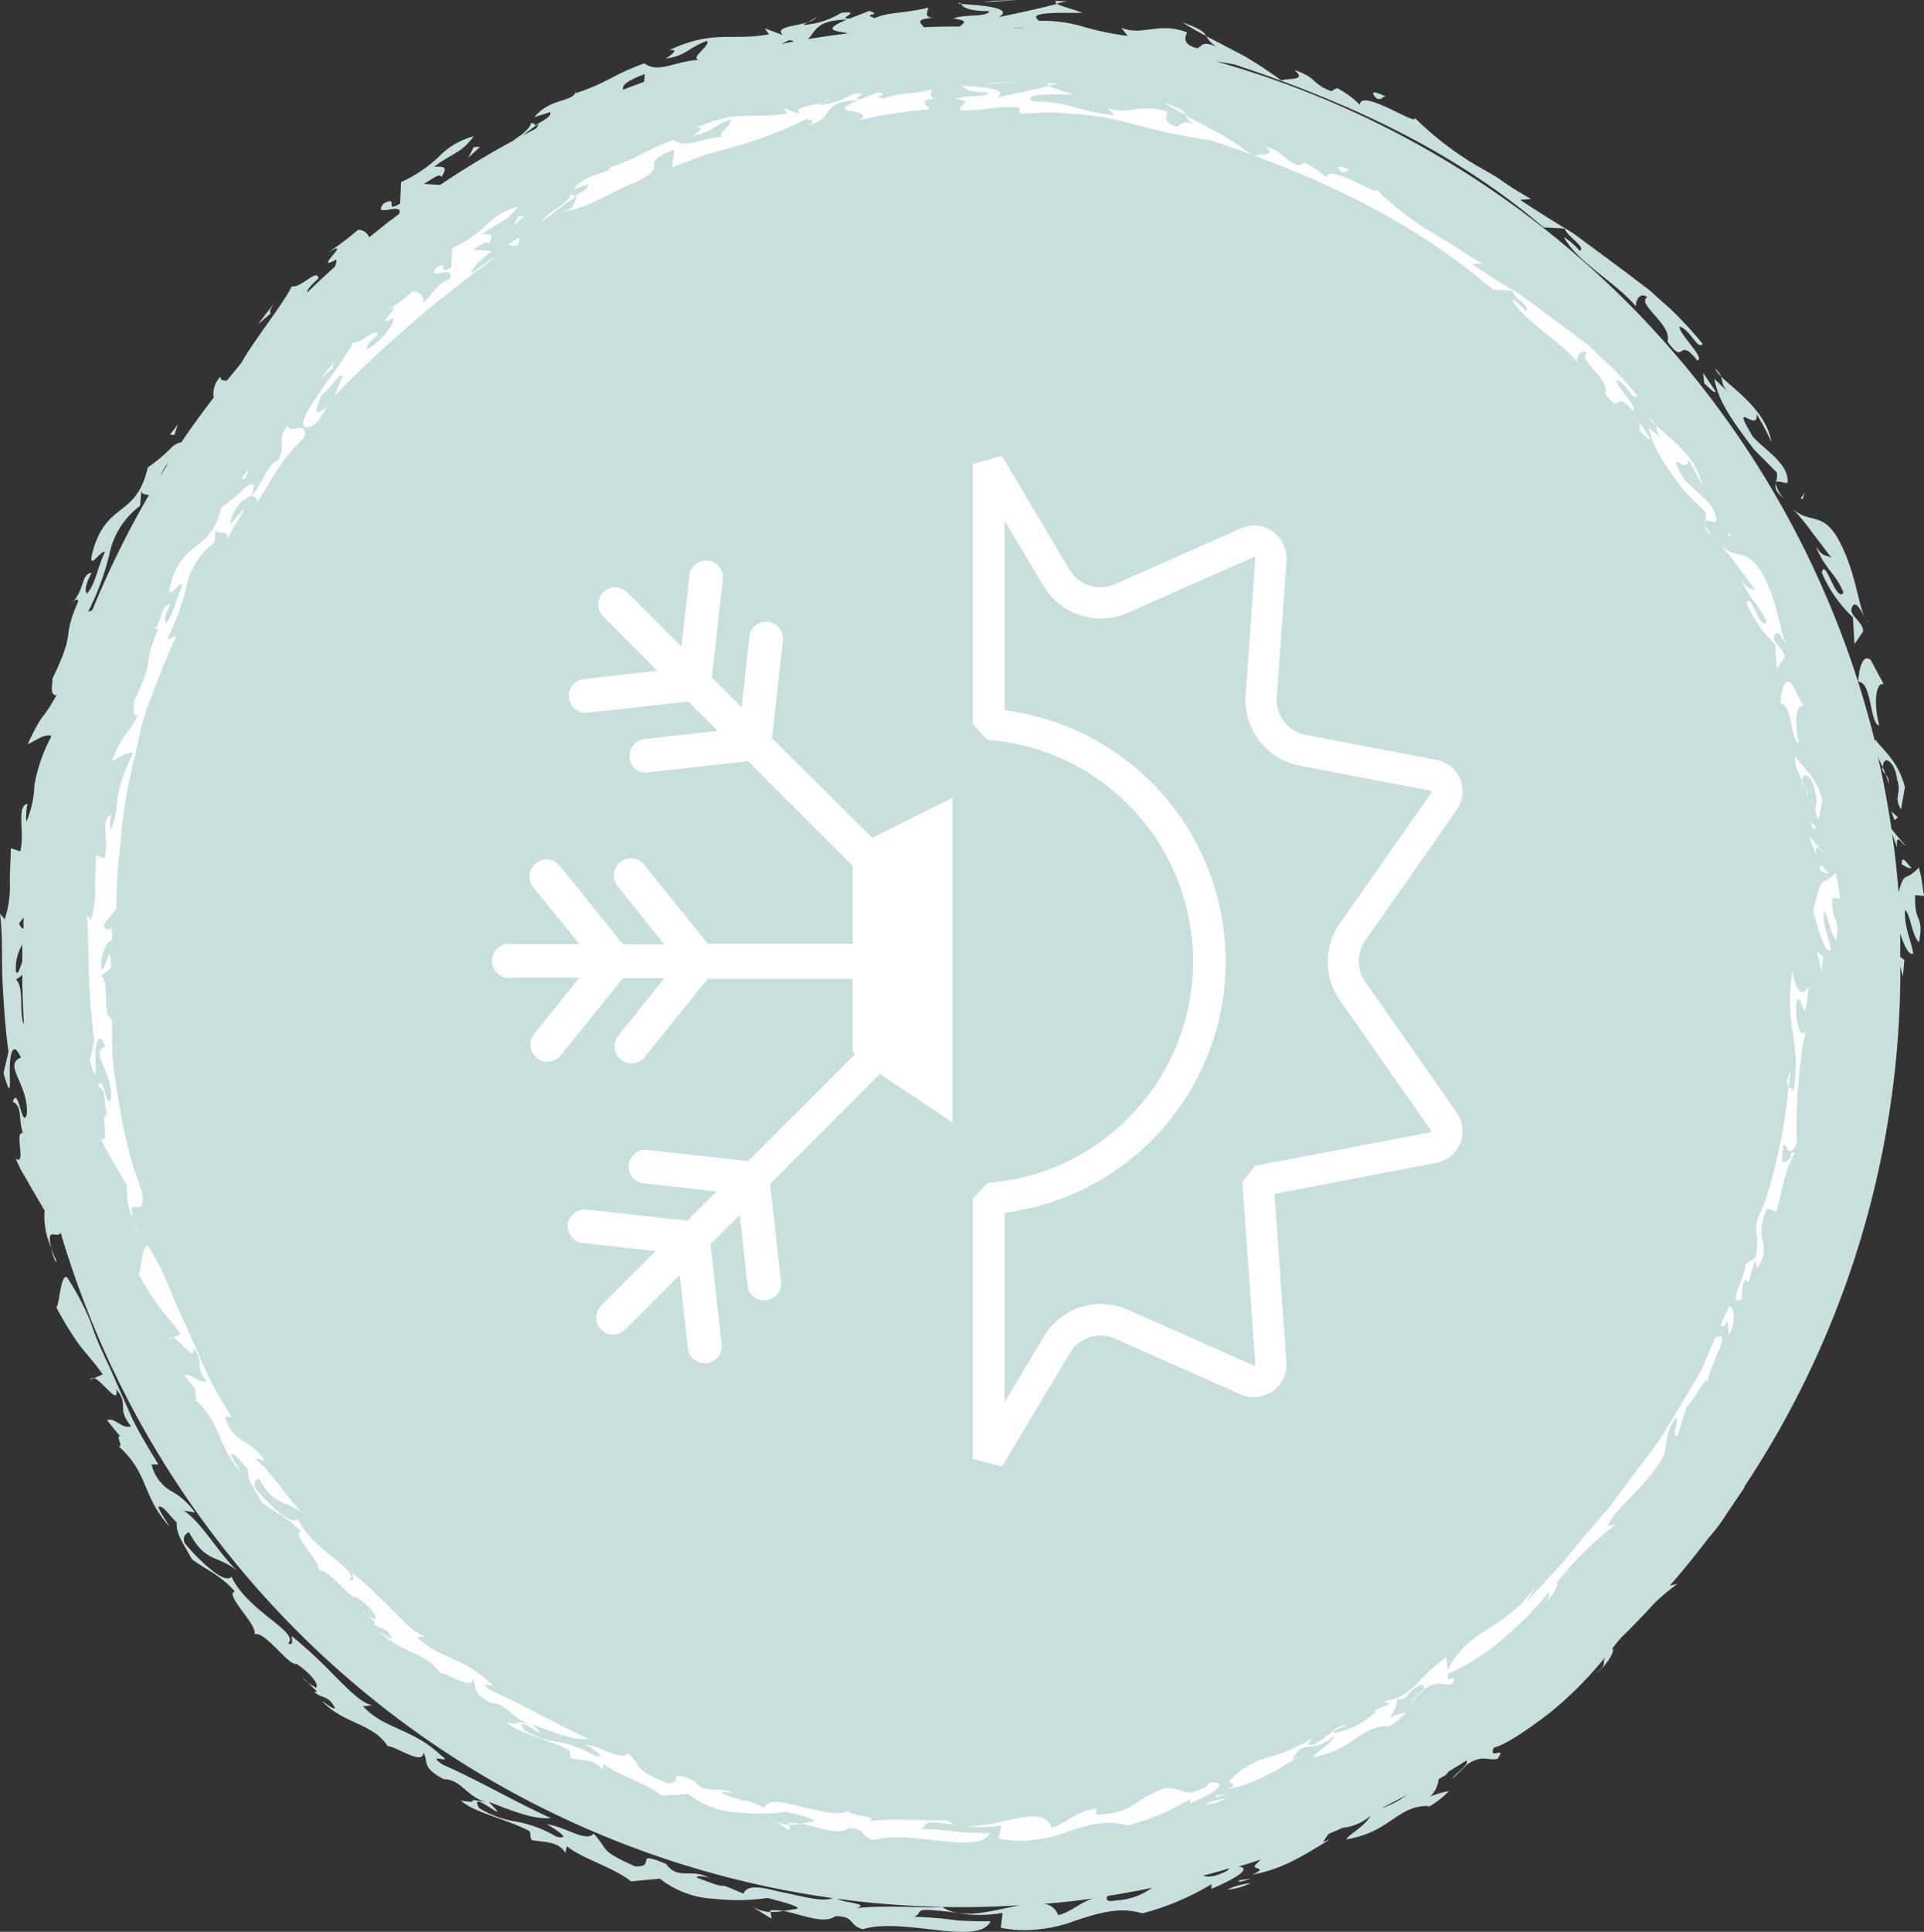 <?xml version="1.0" encoding="UTF-8"?> <svg xmlns="http://www.w3.org/2000/svg" id="Layer_2" data-name="Layer 2" width="212.364" height="213.197" viewBox="0 0 212.364 213.197"><rect x="0" y="0" width="212.364" height="213.197" fill="#333333" stroke="none"/><g id="Words"><path id="Path_1299" data-name="Path 1299" d="M211.393,98.767l.971.1s-.111-.787-.234-1.574a8.606,8.606,0,0,0-.344-1.562c-1.6,1.7-1.525.221-2.226,2.705-.172-2.164-.406-4.3-.713-6.419l.553,1.513c-.221-1.955.775-.074.861-.283l-1.488-1.771c-.394-2.681-.885-5.349-1.488-7.969.148.344.332.713.5,1.107l.061-.135c.1-1.23,1.328-.381,1.537,1.463.59,1.832-.455,1.857.443,3.369l.43-2.459c-.738-2.964-2.644-4.267-3.271-5.288h0a1.3,1.3,0,0,0,0,.381,103.913,103.913,0,0,0-72.813-75.2l2.029.332c11.781,3.911,23.955,9.235,34.175,18l2.337.123c.172.836,2.459,2.091,1.636,2.459a7.662,7.662,0,0,0-1.746-1.525c1.439,2.742,5.743,5.005,7.981,7.674-.1-.455.307-1.672,1.23-1.045-1.23.8,2.792,3.025,2.238,4.919,2.017,2.828,1.045-.738,3.3,2.091.922-.271-2.017-2.853-1.98-3.763,1.23.381,1.992,2.632,2.57,1.931a41.5,41.5,0,0,0-3.566-3.861L182,31.955l-2.693-2.041L173.64,25.72c-2.029-1.23-4.021-2.459-5.866-3.689l1.23-.086a36.109,36.109,0,0,1-3.271-2.041c-1.144-.812-2.459-1.427-3.689-2.226a35.995,35.995,0,0,1-5.9-4.7c.43,1.058-5.927-3.32-6.05-1.439A10.133,10.133,0,0,0,147.569,9.7l-.627.344c-2.177-.812-1.513-1.463-4.058-2.337,1.39,1.23-.517.836-1.451,1.156A46.2,46.2,0,0,0,137.3,6.143l-4.144-2.164A2.742,2.742,0,0,0,134.3,5.134c-1.734-.713-1.611,0-2.152.172C130.427,4.9,130.82,4,131.029,3.56c-3.148-1.23-4.919.455-7.268-.516l.713.9a32.428,32.428,0,0,1-4.722-.959,15.556,15.556,0,0,0-5.03-.7c-1.722-1.131,3.148-.824,4.735-.9-.738-.307-2.312-.676-2.816-1L117.76.08a8.965,8.965,0,0,1-1.23,0c-.074.123,0,.234.123.332-1.66.455-4.4,1.045-6.395,1.451C112.153.719,107.369.535,106.09.412c.221.492,1.156.8,3.111.8-.246.7-2.779.307-3.96.812,1.8.246,1.07.529.689.885-1.316,0-2.632,0-3.947.086-.32-.43-1.119-.9,1.07-1.058-1.082,0-.664-.615-.6-1.107-2.755.676-4.28.43-5.915,1.156-1.6-.553,1.033-.258-.59-.8l-2.152.836c-1.648.111,1.611-.885-.947-.627a8.854,8.854,0,0,1-4.23,1.34l.529-.3c-1.463.48-3.689.5-2.73,1.427,0,0-1.992-.775-1.992-.726l.455.627c-4.083.775-6.149-.553-11.068,1.783,1.23-.246.283.529-.332.9C75.74,6.143,76,5.22,78.04,4.495c.418.529-1.943,1.894-.91,2.1-2.595.1-4.427,1.537-6,.381C67.857,8.11,66.91,9.192,63.578,10.25v-.3c-.111,1.353-2.8.75-4.6,2.964l1.771-.566c.123.48-.664.873-1.734,1.488,0-.234,0-.234-.418-.271,0,.467-.824,1.156-1.722,1.771l-.258.184q-4.132,2.25-8.018,4.857c-.676,0-1.82-.123-1.808-.1.935-.553,1.746-1.23,1.931-.762.812-1.23.123-1.156-.824-1.131,2.3-1.672,2.964-1.463,4.39-3.357a8.2,8.2,0,0,0-3.849,2.25,14.978,14.978,0,0,1-4.169,2.8l-.111,2.361c-1.869,1.156,0-.935-1.82,0-1.34,1.7,2.263-.271,1.722,1.144l-.8.615a5.522,5.522,0,0,0-.627.467l-1.894,1.513a1.23,1.23,0,0,0-1.23-.824,34.36,34.36,0,0,1-3.333,2.521c3.074-1.832-1.906,2.312.947.75a1.23,1.23,0,0,1-.234.861c-1.021.9-2,1.832-2.976,2.779-.061-.418.7-1.008,1.23-1.562-.086-1.168-1.968,1.131-2.927.873-1.033,2.078-4.329,6.149-5.571,8.448L25.038,41.99c-.369,0-.689,0-.713-.43a2.693,2.693,0,0,0-.738,2.3c-1.23,1.611-2.459,3.259-3.554,4.919a2.183,2.183,0,0,0-1.058.541,16.541,16.541,0,0,1-2.656,2.238c-1.267,5.5-4.353,3.763-5.977,8.9-.935,3.16.91,0,1.23.467-.787,1.6-1.021,3.468-1.968,4.575-.357-.369,0-1.4.529-2.312-1.23.16-.738,1.832-2.177,3.32.172-.123.652-.689.652-.123-1.894,4.439-.1,2.853-2.816,8.485,0,.947-.32,1.771.43,1.857-1.771,3.185-1.3,1.426-3.16,5.362.443-.074,1.7-1.131,2.558-.922a1.021,1.021,0,0,0,0,.184A17.745,17.745,0,0,0,3.8,86.617a11.166,11.166,0,0,1-.885,4.034,5.669,5.669,0,0,1,.135-1.968c-1.316.271-.258,3.21-.824,5.251L1.193,93.59c0,.984-.1,2.337-.111,3.689a11.437,11.437,0,0,1-.566,4.157L0,100.821c.332,2.558.148,5.288.3,7.92s.32,5.177.639,7.3l-.553,2.373c.849,2.9.7,1.427.689-.246s.307-3.554,1.23-1.476c-2.029.836.9,2.939.652,6.3-.541,1.672-.922-3.271-1.549-1.427,1.119.59.566,1.722,1.119,3.456-1.008-.234.443,3.689-.8,2.828l.43.922c.258.553.713,1.23,1.107,1.98l1.66,2.828a8.215,8.215,0,0,0,.738,4.1c-.627-2.459.615-.922,1.033-1.66A103.815,103.815,0,0,0,91.9,209.456c-.947.418-2.878-.061-4.784-.492-2.312-.418-4.452-1.316-5.067,0-4.218-1.845-.246.123-5.153-1.783.086-.283.947-.061,1.291,0-1.857-1.021-3.419.3-4.648-1.488-3.861-1.623-.9.43-3.48.246-4.021-1.832-2.755-1.66-4.538-3.6-.849.984-2.951-.7-5.165-1.045.455.283,3.05,1.808,1.07,1.39a13.257,13.257,0,0,0-4.3-1.648,11.216,11.216,0,0,1-4.243-1.513c-1.4-2.459,4.132,2.459,1.058-.7,2.865,1.119,5.005,1.955,6.874,1.8-3.689-1.636-7.883-4.12-11.99-5.915-1.992-1.426,1.439.111-.148-1-3.16-3.013-6.222-2.853-8.608-5.423l1.033-.123c-1.23-.209-2.533-1.648-4.083-3.148a54.45,54.45,0,0,0-4.833-4.489c.086.627.16,1.058-.381.824,1.353-1.23-4.513-3.566-6.259-7.378-.689.984-3.566-1.771-5.165-3.689-.283-.885.221-1.021.48-1.23,1.832,3.542,3.234,2.459,5.435,4.39-2-1.808-4.021-5.448-6.013-6.751l1.23.209a7.551,7.551,0,0,0-2.656-2.386,4.611,4.611,0,0,1-2.127-2.914h.75c-.984-1.66-2.078-3.357-2.939-5.2l-2.459-5.571c-.43-.9-.849-1.8-1.23-2.669s-.676-1.832-1.008-2.656a27.964,27.964,0,0,0-2.459-4.575c-.7-.357-.824,3.025-1.156,3.345a34.248,34.248,0,0,0,2.521,4.12c.861,1.119,1.771,2.078,2.582,3.259l-.947.418h0c-.2,0-.357,0-.443.184l.443-.184c.935.307,2.767,3.16,2.459,1.23,1.476,1.82-.061,1.98,1.623,4.083-1.045.344-1.832-1.058-2.644-.664,0,0,1.476,1.869,1.525,1.832-.738-.418.43,1.39-.32.984,3.431,3.013,2.607,5.558,5.706,8.94l-.676-1.07a9.11,9.11,0,0,1-.59-1.107c.48-.3,1.23.947,2.029,1.685,0,1.463.566,1.98,1.672,4.058,1.623,1.23,2.964,1.611,4.759,3.566-1.23.32,2.521,3.689,2.164,4.722,1.23-.332,3.812,3.579,4.636,3.271,1.23.8,2.582,2.2,2.164,2.644-.184-.123-.566-.32-.935-.59l1.045,1c-.2,0-.221.111-.357,0,.935.9,1.488.283,2.337,1.808-.209.221-.861-.381-1.476-.787,2.361,2.558,5.669,2.459,7.292,5.017.762-.086,3.923,2.214,3.935.7.6.971-.3,1.611,2.25,2.939,1.931,0,2.533,1.98,4.71,2.533-3.013-.578-.148.258-2.841-.184,1.5,1.353,4.575,1.857,7.588,3.37.2.369,0,.639.271,1.008,1.316.234,2.964.111,3.689,1.414l.16-.738c1.894,1.463,5.03,2.263,7.1,3.874l3.173-.3A10.477,10.477,0,0,0,78.8,209.53a23.291,23.291,0,0,0,5.915-.086c1.34.344,3.406.849,3.333,1.168-.344.061-.922.184-1.611.258,2.041.369,4.464,1.525,5.78.578,2.152,0,1.451,1.021,3.013,1.439,4.415-1.365,12.8,1.918,14.105-.873-.885,0-2.164,0-3.689-.1a47.432,47.432,0,0,0-4.808-.406c.9-.246.234-.762,1.463-.75a32.519,32.519,0,0,1,4.169.467,15.41,15.41,0,0,0,4.193-.135l-.2,1.636a12.925,12.925,0,0,0,4.28.16,15.654,15.654,0,0,0,3.96-.947c2.546-.836,4.919-1.562,7.378-.8h0a28.6,28.6,0,0,0,7.637-3.222v.516c1.23-.5,4.919-2.214,3-2.459q1.23-.369,2.459-.775c-.221.2-.443.418-.676.664-.234.467,1.5.172-.258,1,3.468-.627,5.915-2.287,8.608-3.923l-.787.32a5.9,5.9,0,0,1,.6-.9c.516-.209,1.021-.443,1.537-.664a5.571,5.571,0,0,0,3.074-1.328c-.615,1.156-2.214,1.918-2.693,2.607,4.919-.8,5.62-3.775,9.162-3.689l-.271.221a9.837,9.837,0,0,0,2.459-1.869,10.292,10.292,0,0,0-2.078.615,3.074,3.074,0,0,0,.935-1.918l.516-.307a1.23,1.23,0,0,0,.553-.516c.664-.406,1.328-.812,1.98-1.23.455.394-1.23,1.39-1.562,2.041l1.685-1.636c1.746-1.144,2.263-.32,3.333-.615,1.082-1.562-1.082.283-.406-1.23,1.23-.271,3.689-1.918,6.272-3.911a42.549,42.549,0,0,0,6.087-6.149c-.553.775.283.775-1.058,1.832.639-.332,2.189-2.287,1.783-2.73.3-.381.615-.775.947-1.156q1.943-1.894,3.763-3.9a29.7,29.7,0,0,1,2.459-2.054l-.824.184c1.488-1.709,2.927-3.48,4.3-5.288a18.777,18.777,0,0,0,2.017-2.718c.652-.91,1.23-1.845,1.906-2.779h0v-.123a103.3,103.3,0,0,0,17.216-57.281v-.111l.283,1.07.16-1.808-.455-.332V103c.43,1.34.947,2.459,1.427,2.214-.148-1.23-1.058-3-.885-4.833.652.75.689,2.705,1.525,3.6C212.389,100.821,211.27,102.05,211.393,98.767ZM124.081,4.458c-.369-.074-.738-.123-1.119-.184.381.049.75.111,1.119.184ZM113.013,3.142,111.7,3.056a12.851,12.851,0,0,1,1.316.074Zm-19.553-1c-3.037,1.3-.922,1.23.135,1.525-1.476.172-2.951.394-4.415.627C90.091,3.4,90.042,2.22,93.461,2.146Zm-6.3,2.25.492.16-1.39.271ZM71.178,8.159l-.086.849-2.337.873c-.025-.43.111-.849,2.4-1.722ZM59.495,13.644a2.226,2.226,0,0,0-.271.492l-1.513.8a18.475,18.475,0,0,1,1.759-1.291ZM28.37,38.018l.16-.135-.16.184ZM17.708,52.492a4.784,4.784,0,0,1,.91-1.463C18.311,51.508,18,52,17.708,52.492Zm-7.981,15a28.764,28.764,0,0,0,2.349-6.345A8.842,8.842,0,0,1,15.47,55.8l.135-1.722c0,.5.43.467.836.529a102.634,102.634,0,0,0-6.259,12.728ZM2.595,101.226v1.23c-.148,0-.32-.111-.492-.566Zm-.135,3v1.857c-.234.664-.492,1.623-.7,1.119a5.067,5.067,0,0,1,.7-2.976Zm-.7,3.849a3.246,3.246,0,0,0,.7-.516c0,1.832.074,3.689.184,5.472C2.041,111.8,2.73,108.986,1.759,108.076ZM104.012,210.44c-2.607.111-6.063-.221-9.444.111,1.476-.5-1.39-.553-2.164-1.021a103.917,103.917,0,0,0,13.773.922c2.14,0,4.255-.074,6.37-.209l-.947.2C109.078,210.944,106.053,211.817,104.012,210.44Zm12.777.885a1.8,1.8,0,0,0-1.574-1.23c1.82-.148,3.689-.357,5.423-.6-1.537.516-2.41,1.488-3.812,1.832Zm6.358-1.611c-1.045.209-1.094-.148-.9-.5,1.648-.258,3.3-.553,4.919-.9l-.455.3A7.268,7.268,0,0,1,123.147,209.714Zm12.3-3.271c-1.451.726-2.1.713-2.669.541,1-.258,1.968-.529,2.951-.824Zm17.044-6.911c.935-.48,1.869-.959,2.792-1.463A9.495,9.495,0,0,1,152.488,199.532Z" transform="translate(0 0.018)" fill="#c9dfdd"></path><path id="Path_1300" data-name="Path 1300" d="M170.69,77.669c.406.234.812.492,1.107.406C171.379,77.817,170.7,76.378,170.69,77.669Z" transform="translate(39.215 17.722)" fill="#c9dfdd"></path><path id="Path_1301" data-name="Path 1301" d="M169.334,69.681l-.357-.861C168.842,69.177,169.088,69.386,169.334,69.681Z" transform="translate(38.813 15.811)" fill="#c9dfdd"></path><path id="Path_1302" data-name="Path 1302" d="M169.58,70.528a1.23,1.23,0,0,0-.32-1.008A7.465,7.465,0,0,1,169.58,70.528Z" transform="translate(38.886 15.972)" fill="#c9dfdd"></path><path id="Path_1303" data-name="Path 1303" d="M170.117,73.781l.369-.307-.726-.664Z" transform="translate(39.001 16.728)" fill="#c9dfdd"></path><path id="Path_1304" data-name="Path 1304" d="M166.78,61.662h0c1.562,0,1.23,4.624,2.337,4.845-.689-2.546-.357-4.919.492-4.55l-1.427-2.669C167.37,58.514,166.866,60.039,166.78,61.662Z" transform="translate(38.317 13.573)" fill="#c9dfdd"></path><path id="Path_1305" data-name="Path 1305" d="M167.833,55.923a1.7,1.7,0,0,1-.443-.553C167.55,55.653,167.71,55.9,167.833,55.923Z" transform="translate(38.457 12.721)" fill="#c9dfdd"></path><path id="Path_1306" data-name="Path 1306" d="M165.2,51.085c-.676-.394-.935,0-1.759-1.328,1.168,2.828,2.1,2.828,3.087,5.165-.812,1.23-2.017-3.972-2.4-2.2a14.634,14.634,0,0,0,3.431,4.919l.184,2.964.947-1.39c0-1.23-1.8-1.783-1.156-2.816.406-.553.91.492,1.328,1.23-.775-1.66-1.021-5.067-2.828-8.436s-3.271-1.734-5.19-3.591h0a23.7,23.7,0,0,1,2.238,2.705Z" transform="translate(36.954 10.476)" fill="#c9dfdd"></path><path id="Path_1307" data-name="Path 1307" d="M162.065,44.23l-.455.639.234.025Z" transform="translate(37.129 10.162)" fill="#c9dfdd"></path><path id="Path_1308" data-name="Path 1308" d="M158.186,41.773l2.582,2.607a2.14,2.14,0,0,1-.111,1.082c.2-.283,1.156.258,1.3,0,.16-2.066-2.607-3.615-3.861-5.067-2.607-4.415.689-.2.443-2.459a26.554,26.554,0,0,1,1.636,3.111c-.553-3.456-4.144-5.854-5.583-7.268.258.553,0,.9.812,1.722l-1.537-1.451c.492,2.349,1.439,3.911,4.316,7.7Z" transform="translate(35.351 7.761)" fill="#c9dfdd"></path><path id="Path_1309" data-name="Path 1309" d="M160.247,45.028a4.1,4.1,0,0,1-.873-1.648C159.3,43.823,159.386,44.3,160.247,45.028Z" transform="translate(36.61 9.966)" fill="#c9dfdd"></path><path id="Path_1310" data-name="Path 1310" d="M154.616,33.929a2.607,2.607,0,0,0-.676-.849,2.521,2.521,0,0,0,.676.849Z" transform="translate(35.367 7.6)" fill="#c9dfdd"></path><path id="Path_1311" data-name="Path 1311" d="M154.262,35.541l-1.4-2.091.123,1.156C153.266,34.84,154.065,35.774,154.262,35.541Z" transform="translate(35.119 7.685)" fill="#c9dfdd"></path><path id="Path_1312" data-name="Path 1312" d="M86.27.35Z" transform="translate(19.82 0.08)" fill="#c9dfdd"></path><path id="Path_1313" data-name="Path 1313" d="M86.328.373A.4.4,0,0,1,86.242.25C85.873.336,86,.361,86.328.373Z" transform="translate(19.762 0.057)" fill="#c9dfdd"></path><path id="Path_1314" data-name="Path 1314" d="M106.13,2c.652.443,1.574.959,2.607,1.513C108.516,3.119,108.331,2.8,106.13,2Z" transform="translate(24.383 0.459)" fill="#c9dfdd"></path><path id="Path_1315" data-name="Path 1315" d="M124.643,8.756c-1.3-.652-1.857-.639-.984.221C124.36,9.162,124.089,8.768,124.643,8.756Z" transform="translate(28.313 1.906)" fill="#c9dfdd"></path><path id="Path_1316" data-name="Path 1316" d="M89.308.086,88.25.246,92.2,0Z" transform="translate(20.275)" fill="#c9dfdd"></path><path id="Path_1317" data-name="Path 1317" d="M72.5,2.108a2.46,2.46,0,0,0,1.033-.578Z" transform="translate(16.656 0.352)" fill="#c9dfdd"></path><path id="Path_1318" data-name="Path 1318" d="M43.334,13.18l-.689.012-.615,1.181Z" transform="translate(9.656 3.028)" fill="#c9dfdd"></path><path id="Path_1319" data-name="Path 1319" d="M24.862,27.29,23.14,29.54l1.427-1.23C24.308,28.163,24.689,27.6,24.862,27.29Z" transform="translate(5.316 6.27)" fill="#c9dfdd"></path><path id="Path_1320" data-name="Path 1320" d="M5.025,113.409c.406.406-.061-.3-.455-1.439a10.773,10.773,0,0,0,.455,1.439Z" transform="translate(1.05 25.724)" fill="#c9dfdd"></path><path id="Path_1321" data-name="Path 1321" d="M16.135,38.09l-.885,1.131.492.025Z" transform="translate(3.504 8.751)" fill="#c9dfdd"></path><path id="Path_1322" data-name="Path 1322" d="M27.782,151.117l-.652-.627a2.46,2.46,0,0,0,.652.627Z" transform="translate(6.233 34.574)" fill="#c9dfdd"></path><path id="Path_1323" data-name="Path 1323" d="M67.45,171.06s2.2,1.426,2.226,1.353l-.123-.7a4.55,4.55,0,0,1-2.1-.652Z" transform="translate(15.496 39.3)" fill="#c9dfdd"></path><path id="Path_1324" data-name="Path 1324" d="M69.13,171.444v.184a11.289,11.289,0,0,0,1.476-.1A4.919,4.919,0,0,0,69.13,171.444Z" transform="translate(15.882 39.383)" fill="#c9dfdd"></path><path id="Path_1325" data-name="Path 1325" d="M112.72,169a7.574,7.574,0,0,0-2.57.713,7.169,7.169,0,0,0,2.57-.713Z" transform="translate(25.306 38.827)" fill="#c9dfdd"></path><path id="Path_1326" data-name="Path 1326" d="M111.283,168.75l-.123.209a5.89,5.89,0,0,0,.689-.148l.664-.221S111.283,168.774,111.283,168.75Z" transform="translate(25.538 38.732)" fill="#c9dfdd"></path><path id="Path_1327" data-name="Path 1327" d="M163.623,87.552l.148-1.648-.7-.5Z" transform="translate(37.464 19.62)" fill="#fff"></path><path id="Path_1328" data-name="Path 1328" d="M165.714,81.183l-.2-1.427a8.9,8.9,0,0,0-.307-1.427c-1.734,1.832-1.316-.394-2.459,4.12.381,1.5,1.23,4.919,1.968,4.427-.148-1.119-.959-2.73-.812-4.39.59.664.627,2.459,1.39,3.271.467-2.742-.553-1.672-.443-4.661Z" transform="translate(37.391 17.996)" fill="#fff"></path><path id="Path_1329" data-name="Path 1329" d="M163.33,78.161c.369.209.738.443,1.008.369C163.957,78.3,163.342,76.98,163.33,78.161Z" transform="translate(37.524 17.845)" fill="#fff"></path><path id="Path_1330" data-name="Path 1330" d="M163.152,77.091c-.2-1.783.713-.074.8-.258L162.34,75Z" transform="translate(37.297 17.231)" fill="#fff"></path><path id="Path_1331" data-name="Path 1331" d="M162.065,70.877c-.123-.271-.221-.529-.332-.787C161.647,70.422,161.881,70.606,162.065,70.877Z" transform="translate(37.153 16.103)" fill="#fff"></path><path id="Path_1332" data-name="Path 1332" d="M161.182,67.88c-.234.812.234,1.636.738,2.718a.853.853,0,0,1,0-.123c.1-1.082,1.23-.344,1.4,1.328.529,1.685-.418,1.7.406,3.087l.394-2.2c-.676-2.693-2.459-3.874-2.988-4.808Z" transform="translate(37.016 15.595)" fill="#fff"></path><path id="Path_1333" data-name="Path 1333" d="M162,70.73a8.137,8.137,0,0,1,.3.922,1.23,1.23,0,0,0-.3-.922Z" transform="translate(37.218 16.25)" fill="#fff"></path><path id="Path_1334" data-name="Path 1334" d="M162.48,73.73l.332.885.332-.283Z" transform="translate(37.329 16.939)" fill="#fff"></path><path id="Path_1335" data-name="Path 1335" d="M159.77,63.574c1.414,0,1.107,4.218,2.127,4.415-.627-2.324-.332-4.452.443-4.144l-1.291-2.459c-.738-.7-1.23.689-1.23,2.164Z" transform="translate(36.706 14.06)" fill="#fff"></path><path id="Path_1336" data-name="Path 1336" d="M160.726,58.346a1.721,1.721,0,0,1-.406-.516,1.229,1.229,0,0,0,.406.516Z" transform="translate(36.832 13.286)" fill="#fff"></path><path id="Path_1337" data-name="Path 1337" d="M154.36,48.89a20.305,20.305,0,0,1,2.041,2.459l1.931,2.582c-.615-.357-.861,0-1.6-1.23,1.058,2.582,1.918,2.582,2.8,4.71-.738,1.082-1.832-3.615-2.177-2a13.22,13.22,0,0,0,3.124,4.464l.16,2.693.873-1.23c0-1.119-1.636-1.623-1.058-2.558.381-.516.836.43,1.23,1.094-.7-1.525-.922-4.624-2.57-7.686s-2.976-1.574-4.722-3.283Z" transform="translate(35.463 11.232)" fill="#fff"></path><path id="Path_1338" data-name="Path 1338" d="M155.269,48.283l.209-.6-.418.578Z" transform="translate(35.624 10.954)" fill="#fff"></path><path id="Path_1339" data-name="Path 1339" d="M151.935,45.459l2.361,2.349a1.98,1.98,0,0,1-.111.971c.184-.246,1.058.246,1.23,0,.148-1.882-2.373-3.3-3.517-4.624-2.373-4.021.627-.172.406-2.238a23.782,23.782,0,0,1,1.525,2.828c-.516-3.136-3.788-5.337-5.091-6.616.234.5,0,.824.738,1.574L148,38.437C148.455,40.577,149.316,41.991,151.935,45.459Z" transform="translate(34.002 8.76)" fill="#fff"></path><path id="Path_1340" data-name="Path 1340" d="M153.809,48.416c-.7-.984-.861-1.414-.775-1.586C153,47.248,153,47.715,153.809,48.416Z" transform="translate(35.154 10.759)" fill="#fff"></path><path id="Path_1341" data-name="Path 1341" d="M148.07,37.52a2.115,2.115,0,0,0,.615.775,2.57,2.57,0,0,0-.615-.775Z" transform="translate(34.018 8.62)" fill="#fff"></path><path id="Path_1342" data-name="Path 1342" d="M148.36,39.766l-1.23-1.906.123,1.058c.234.209.971,1.058,1.156.849Z" transform="translate(33.802 8.698)" fill="#fff"></path><path id="Path_1343" data-name="Path 1343" d="M86.532,7.69c.221.455,1.058.738,2.853.726-.234.639-2.533.283-3.615.75,2.349.32,0,.7.566,1.23,2.57.135,3.689-.566,6.518-.271-.148.16-.111.43.234.664l2.878-.16c1.045,0,2.164.123,3.271.209a30.449,30.449,0,0,1,6.013,1.045,68.324,68.324,0,0,0,8.743,1.845c10.736,3.6,21.828,8.461,31.088,16.479l2.127.111c.16.762,2.238,1.906,1.488,2.25a6.567,6.567,0,0,0-1.586-1.39c1.316,2.459,5.239,4.55,7.268,6.985-.086-.406.3-1.525,1.07-.947-1.119.726,2.546,2.755,2.041,4.464,1.832,2.57.959-.676,3,1.894.836-.234-1.832-2.595-1.808-3.431,1.23.357,1.82,2.459,2.349,1.771a39.349,39.349,0,0,0-3.247-3.529c-.664-.615-1.353-1.23-2.066-1.955l-2.459-1.857-5.153-3.825c-1.857-1.119-3.689-2.25-5.349-3.369l1.107-.086c-.91-.516-1.931-1.144-2.976-1.857s-2.238-1.3-3.333-2.029a32.6,32.6,0,0,1-5.337-4.267c.393.959-5.4-3.025-5.509-1.316a10.071,10.071,0,0,0-2.459-1.636l-.566.32c-1.992-.738-1.39-1.34-3.689-2.14,1.23,1.23-.467.775-1.316,1.058-1.23-.812-2.459-1.722-3.763-2.459l-3.775-1.98a2.386,2.386,0,0,0,1.033,1.058c-1.574-.652-1.463,0-1.943.16-1.586-.369-1.23-1.23-1.033-1.6-2.865-1.082-4.525.418-6.616-.455l.652.812a28.37,28.37,0,0,1-4.3-.873,13.982,13.982,0,0,0-4.587-.639c-1.574-1.033,2.865-.75,4.3-.812-.664-.283-2.115-.627-2.57-.91-1.414.344-3.972.9-5.792,1.267,1.783-1.021-2.57-1.23-3.689-1.3Z" transform="translate(19.705 1.767)" fill="#fff"></path><path id="Path_1344" data-name="Path 1344" d="M94.208,7.733l1.008-.283a7.624,7.624,0,0,1-1.156,0,.319.319,0,0,0,.123.307Z" transform="translate(21.61 1.712)" fill="#fff"></path><path id="Path_1345" data-name="Path 1345" d="M86.44,7.711V7.6C86.034,7.686,86.133,7.711,86.44,7.711Z" transform="translate(19.797 1.746)" fill="#fff"></path><path id="Path_1346" data-name="Path 1346" d="M102.119,11.284l-.418-.123-.541-.111Z" transform="translate(23.241 2.539)" fill="#fff"></path><path id="Path_1347" data-name="Path 1347" d="M104.49,9.21c.6.406,1.439.885,2.386,1.39C106.667,10.181,106.494,9.923,104.49,9.21Z" transform="translate(24.006 2.116)" fill="#fff"></path><path id="Path_1348" data-name="Path 1348" d="M120.472,15.556c.627.16.394-.184.9-.2C120.177,14.757,119.673,14.769,120.472,15.556Z" transform="translate(27.589 3.431)" fill="#fff"></path><path id="Path_1349" data-name="Path 1349" d="M91.789,7.38l-2.607.074L88.21,7.6Z" transform="translate(20.266 1.696)" fill="#fff"></path><path id="Path_1350" data-name="Path 1350" d="M51.191,21.449c2.386-.209,5.079-2.127,7.637-3.1,4.575-2.14-.086-1.918,4.439-3.689L63.058,16.6l3.689-1.365c1.3-.418,2.693-.726,4.034-1.144a42.844,42.844,0,0,0,7.133-2.828c.381.16,1.23.283.086.713,3.087-.566,1.193-2.693,5.546-2.755-3.874,1.66,1.427.812.455,2.029l-.6.221,2.115-.467,2.2-.332a28.788,28.788,0,0,1,3.689-.418c0-.455-1.549-1.045.885-1.23-1,0-.615-.566-.553-1.008-2.459.615-3.9.381-5.386,1.045-1.463-.5.935-.234-.541-.738L83.853,9.1c-1.5.1,1.463-.8-.873-.578a7.944,7.944,0,0,1-3.861,1.23l.492-.283c-1.34.443-3.345.467-2.459,1.3,0,0-1.808-.713-1.808-.664l.418.566c-3.689.7-5.558-.5-10.121,1.623,1.168-.221.246.492-.307.824,2.066-.283,2.3-1.156,4.157-1.783.443.566-2.459,2.127-.135,1.918-2.742-.184-4.587,1.5-6.149.344-2.976,1.033-3.849,2.017-6.874,2.988v-.271c-.086,1.23-2.546.689-4.181,2.705l1.611-.516c.123.443-.6.8-1.574,1.353,0-.209,0-.209-.381-.234,0,.418-.762,1.045-1.574,1.611a10.821,10.821,0,0,0-1.722,1.4c1.23-.713,2.644-2,4.132-2.951-.59.787,0,1.23-1.439,1.771Z" transform="translate(11.145 1.843)" fill="#fff"></path><path id="Path_1351" data-name="Path 1351" d="M74.785,8.77l-.935.516a2.041,2.041,0,0,0,.935-.516Z" transform="translate(16.967 2.015)" fill="#fff"></path><path id="Path_1352" data-name="Path 1352" d="M43.555,25.257c-1.7,1.045,0-.861-1.66,0-1.23,1.636,2.459-.492,1.427,1.328-1.23.357-2.324,2.164-2.951,2.656.418-.9-.627-1.39-1.058-1.34a28.444,28.444,0,0,1-3.037,2.275c2.8-1.672-1.734,2.1.861.676.246.615-1.648,2.939-2.865,3.406-.234-.369.553-.972,1.131-1.525-.074-1.058-1.8,1.033-2.669.8-1.451,2.927-7.87,10.145-4.624,9.272.959-.516,1.23-1.451,1.882-2.324-2.373,2.041-.762-.627-.824-1.058,1.119-.787,2.238-2.9,2.373-2.054l-.9,2.091A136.268,136.268,0,0,1,48.584,24.027s-.738.406-1.427.873l-1.365,1c0-.639,1.23-1.685,2.214-2.459,0,0-2.115-.16-2.091-.123.849-.5,1.586-1.094,1.759-.7.738-1.058.111-1.045-.75-1.021,2.1-1.525,2.705-1.328,4-3.062a7.452,7.452,0,0,0-3.5,2.054,13.945,13.945,0,0,1-3.763,2.546Z" transform="translate(6.25 4.257)" fill="#fff"></path><path id="Path_1353" data-name="Path 1353" d="M46.643,19.4l-.553,1.07,1.23-1.082Z" transform="translate(10.589 4.455)" fill="#fff"></path><path id="Path_1354" data-name="Path 1354" d="M46.753,22.156c-.184-.209.283-.639.1-.836C45.093,22.156,45.487,22.353,46.753,22.156Z" transform="translate(10.491 4.898)" fill="#fff"></path><path id="Path_1355" data-name="Path 1355" d="M30.446,32.259,28.86,34.3l1.3-1.119c-.221-.16.111-.7.283-.971Z" transform="translate(6.63 7.4)" fill="#fff"></path><path id="Path_1356" data-name="Path 1356" d="M23.207,46.682c1.845-2.9,2.373-4.4,5.177-7.169.541-2.054-1.709-.221-1.783-1.353-1.328,1.476-.111,2.127-1.107,3.911-1.008.209-1.7,2.459-2.914,3.947.369,0,.639.135.627.664Z" transform="translate(5.188 8.767)" fill="#fff"></path><path id="Path_1357" data-name="Path 1357" d="M18.343,54.63c-.713,1.463-.935,3.16-1.8,4.169-.32-.332,0-1.23.492-2.115-1.23.16-.676,1.672-1.992,3.037.135-.123.578-.627.553-.1-1.722,4.034-.086,2.595-2.57,7.735,0,.849-.3,1.611.394,1.685-1.6,2.853-1.23,1.23-2.865,4.919.418,0,1.586-1.07,2.373-.824a16.786,16.786,0,0,0-1.746,4.919,9.69,9.69,0,0,1-.8,3.689,5.165,5.165,0,0,1,.123-1.783c-1.23.246-.234,2.914-.75,4.784l-.947-.32c0,.91-.086,2.14-.1,3.419a10.625,10.625,0,0,1-.467,3.689l-.467-.553c.271,2.336.135,4.8.271,7.255s.3,4.722.578,6.665l-.5,2.152c.775,2.632.639,1.23.627-.234s.283-3.234,1.107-1.34c-1.845.762.824,2.681.6,5.743-.5,1.525-.836-2.988-1.414-1.316,1.021.553.5,1.586,1.021,3.148-.922-.2.394,3.394-.726,2.582,0,0,.148.344.381.849s.652,1.144,1.021,1.8l1.5,2.582a7.379,7.379,0,0,0,.664,3.689c-.75-2.964,1.463.443,1-2.964a46.545,46.545,0,0,1-2.4-8.916c-.3-1.709-.566-3.468-.8-5.177a39.892,39.892,0,0,1-.1-4.919c-1.23-.627-.2-3.984-1.23-4.919.369-.148.689-.615,1.094-.762,0-3.984-.7.935-1.094,0-.061-1.771.726-3.173,1.156-2.988.209-2.853-.32-.332-.885-1.832l1.414-1.783a52.005,52.005,0,0,1,.455-7.12,48.083,48.083,0,0,1,1.131-7.747c.3-1.3.59-2.619.9-3.935a23.365,23.365,0,0,1,1.144-4c.947-2.459,1.906-4.993,3-7.292l-1.058.394a26.206,26.206,0,0,0,2.152-5.78A8.043,8.043,0,0,1,21.873,49.9L22,48.334c0,.861,1.488,0,1.34,1.23.406-1.23,1.365-2.189,1.82-3.431l-1.525,1.759a3.825,3.825,0,0,1,2.324-3.173c.627-1.66,0-1.451-.824-.775A15.913,15.913,0,0,1,22.672,46c-1.23,5.005-4.034,3.431-5.509,8.116-.849,2.878.836,0,1.144.418Z" transform="translate(1.787 9.98)" fill="#fff"></path><path id="Path_1358" data-name="Path 1358" d="M20.29,49.213a3.861,3.861,0,0,0,.172-.713,2.878,2.878,0,0,0-.172.713Z" transform="translate(4.661 11.143)" fill="#fff"></path><path id="Path_1359" data-name="Path 1359" d="M12,109.42a8.252,8.252,0,0,0,.406,1.3C12.713,111.1,12.283,110.453,12,109.42Z" transform="translate(2.757 25.139)" fill="#fff"></path><path id="Path_1360" data-name="Path 1360" d="M22.58,44.55Z" transform="translate(5.188 10.235)" fill="#fff"></path><path id="Path_1361" data-name="Path 1361" d="M22.482,42.08l-.812,1.033.406.1Z" transform="translate(4.979 9.668)" fill="#fff"></path><path id="Path_1362" data-name="Path 1362" d="M15.19,120.251l.406-.16C15.411,119.993,15.264,119.993,15.19,120.251Z" transform="translate(3.49 27.576)" fill="#fff"></path><path id="Path_1363" data-name="Path 1363" d="M33.11,145.106l-.59-.566a2.349,2.349,0,0,0,.59.566Z" transform="translate(7.471 33.207)" fill="#fff"></path><path id="Path_1364" data-name="Path 1364" d="M121.555,175.781a26.76,26.76,0,0,0,6.96-2.927v.467c1.23-.5,5.017-2.287,2.214-2.312l-.516.529c-2.767,1.365-2.324-.148-4.661.16a14.118,14.118,0,0,0-3.3,1.808,6.579,6.579,0,0,1-3.271,1.008c-1.094.221-.984-.246-.713-.615-2.459.258-3.333,1.66-5.067,2.091-.529-1.623-2.459-1.3-4.735-.812s-5.054,1.23-6.911,0c-2.386.1-5.522-.209-8.608.1,1.685-.578-2.828-.5-2.054-1.328-.541.885-2.681.344-4.759-.123s-4.058-1.23-4.624,0c-3.849-1.685-.221.111-4.7-1.623.086-.258.861-.061,1.23,0-1.685-.922-3.124.283-4.23-1.353-3.517-1.476-.824.394-3.173.221-3.689-1.66-2.459-1.5-4.144-3.283-.762.91-2.681-.627-4.7-.947.406.258,2.767,1.66.971,1.23a12.162,12.162,0,0,0-3.923-1.5,10.035,10.035,0,0,1-3.911-1.353c-1.23-2.25,3.775,2.25.971-.627,2.595,1.008,4.562,1.771,6.259,1.636-3.369-1.5-7.231-3.763-10.92-5.4-1.808-1.3,1.316.1-.123-.91-2.878-2.742-5.669-2.595-7.907-4.919l.947-.111c-1.107-.184-2.312-1.488-3.689-2.865a52.2,52.2,0,0,0-4.4-4.1c.074.578.135.971-.357.75,1.23-1.082-4.107-3.234-5.706-6.739-.615.9-3.234-1.611-4.7-3.394-.258-.812.209-.935.43-1.082,1.734,3.333,3.05,2.214,5.177,4.181-1.906-1.562-3.812-5.1-5.694-6.345l1.168.2a6.973,6.973,0,0,0-2.459-2.177A4.157,4.157,0,0,1,22,130.662h.689A51.467,51.467,0,0,1,20,125.927c-.738-1.7-1.488-3.406-2.226-5.079q-.566-1.23-1.144-2.459L15.662,116a25.481,25.481,0,0,0-2.177-4.169c-.639-.32-.75,2.767-1.045,3.05a30.484,30.484,0,0,0,2.287,3.689c.787,1.021,1.623,1.894,2.361,2.976l-.861.381c.849.271,2.533,2.89,2.238,1.119,1.34,1.66,0,1.8,1.488,3.689-.959.307-1.685-.971-2.459-.615,0,0,1.353,1.709,1.4,1.672-.676-.381.381,1.23-.3.9,3.124,2.742,2.373,5.067,5.2,8.141,0,0-.32-.48-.615-.959a7.379,7.379,0,0,1-.553-1.021c.443-.271,1.107.861,1.857,1.537,0,1.328.516,1.8,1.525,3.689,1.476,1.23,2.705,1.463,4.341,3.247-1.144.283,2.287,3.37,1.968,4.3,1.082-.3,3.468,3.259,4.218,2.976,1.119.726,2.361,2.017,1.98,2.459-.16-.111-.516-.3-.849-.529l.947.91c-.172,0-.2.1-.32,0,.849.812,1.353.246,2.127,1.636-.184.209-.787-.344-1.353-.713,2.152,2.324,5.165,2.287,6.653,4.575.689-.086,3.579,2.017,3.579.639.553.885-.271,1.463,2.054,2.681,1.771,0,2.312,1.8,4.3,2.312-2.755-.529-.148.234-2.595-.172,1.365,1.23,4.169,1.685,6.911,3.074.184.332,0,.566.246.91,1.23.221,2.705.1,3.394,1.23l.148-.652c1.722,1.328,4.575,2.054,6.456,3.517l2.914-.184a9.494,9.494,0,0,0,5.448,2.029,21.471,21.471,0,0,0,5.386-.074c1.23.32,3.1.775,3.037,1.07-.307,0-.836.16-1.463.234,1.857.332,4.07,1.39,5.263.516,1.955,0,1.328.935,2.755,1.316,4.009-1.23,11.67,1.746,12.851-.8a32.9,32.9,0,0,1-3.308-.086,42.806,42.806,0,0,0-4.378-.369c.812-.221.209-.689,1.328-.689a32.046,32.046,0,0,1,3.8.43,14.142,14.142,0,0,0,3.825-.123l-.307,1.463a11.621,11.621,0,0,0,3.9.135,13.626,13.626,0,0,0,3.615-.861c2.312-.762,4.427-1.414,6.665-.726Z" transform="translate(2.858 25.688)" fill="#fff"></path><path id="Path_1365" data-name="Path 1365" d="M69.24,163.27s2.017,1.23,2.041,1.23l-.123-.627a4.181,4.181,0,0,1-1.918-.6Z" transform="translate(15.907 37.51)" fill="#fff"></path><path id="Path_1366" data-name="Path 1366" d="M70.8,163.773a7.988,7.988,0,0,0,1.353-.086,4.832,4.832,0,0,0-1.377-.074Z" transform="translate(16.261 37.585)" fill="#fff"></path><path id="Path_1367" data-name="Path 1367" d="M108.16,162.062a6.763,6.763,0,0,0,2.349-.652A6.333,6.333,0,0,0,108.16,162.062Z" transform="translate(24.849 37.083)" fill="#fff"></path><path id="Path_1368" data-name="Path 1368" d="M110.322,161s-1.119.16-1.131.135l-.111.2a6.143,6.143,0,0,0,.627-.135Z" transform="translate(25.06 36.989)" fill="#fff"></path><path id="Path_1369" data-name="Path 1369" d="M159.792,131.085l1.094-3.468c.689-.307,2.3-3.947,2.287-2.459.148-2.3,2.89-5.977.861-5.1l-1.6,3.689-2.177,3.689-2.336,3.849c-.885,1.23-1.845,2.459-2.767,3.689l-2.816,3.788-3.025,3.517c-1.033,1.23-1.955,2.459-3.013,3.579s-2.1,2.214-3.087,3.345l1.008-1.722c-3.689,5.165-7.182,4.378-9.752,9.26l-.16-1.39a21.212,21.212,0,0,0-3.087,2.767,6.358,6.358,0,0,1-3.689,2.091l.5.271c-.676.406-1.045.381-1.722.787h.369a9.74,9.74,0,0,1-4.747,2.459c-.3-.283.787-.566,1.316-.922-1.021,0-2.1,1.476-3.542,2.164-1.23.234-.209-.5-.123-.726a18.716,18.716,0,0,1-5.177,2.214A8.866,8.866,0,0,0,110.394,169c-.209.418,1.365.148-.234.9,3.173-.578,5.4-2.1,7.895-3.591l-.75.307c1.414-2.459,1.746-.369,4.759-2.632-.566,1.045-2.017,1.746-2.459,2.373,4.427-.726,5.116-3.431,8.338-3.406l-.246.209a9.05,9.05,0,0,0,2.189-1.709,9.839,9.839,0,0,0-1.882.566,3.246,3.246,0,0,0,.9-2.017c1.328.1,1.033-1.058,2.705-1.636.91.283-.885,1.3-1.23,1.968l1.537-1.5c1.586-1.033,2.054-.283,3.037-.553.984-1.414-.984.258-.369-1.156a22.627,22.627,0,0,0,5.706-3.566,40.58,40.58,0,0,0,5.817-5.952c-1,1.045.16.9-1.23,1.992.59-.307,1.992-2.091,1.623-2.459a36.363,36.363,0,0,1,6.567-6.481l-.935.209c.91-2.152,4.046-4.046,6.063-7.526l-.061.061c.713-1.082.16-2.755,1.586-4.587.209.9-.492,1.955.123,2.2Z" transform="translate(25.309 27.552)" fill="#fff"></path><path id="Path_1370" data-name="Path 1370" d="M155.205,118.878l.135,1.476c.775-1.23.639-3.2,0-3.124-.258.91-1.107,1.894-.787,2.238.172-.111.406,0,.59-.59Z" transform="translate(35.491 26.932)" fill="#fff"></path><path id="Path_1371" data-name="Path 1371" d="M162.2,100.61c-.1-.529-.406-.443-.578-.689-.467,5.534-2.177,12.187-3.247,14.167-.775,1.7.148,2.337-.406,4.661l-1.082.738c0,1.377-2.115,4.685-.455,3.9.16-.1-.172-1.23.418-2.214l.344.32.726-2.459.234.947c1.869-3.013-.59-2.779,1.082-6.628l1.045.344c.775-2.755.762-4.218,2.041-6.493,0,0-.529-.148-.43.369-.184.455-.762.947-1,.553.221-4.3.467.775,1.66-2.017-.209-3.8.357-10.637,1.094-12.617-.75,1.648-1.328-.935-1.156-2.927.43-.91.615.664.922,1.008a8.608,8.608,0,0,0,.369-2.669c-.664,1.23-1.451.381-1.709-1.783a19.676,19.676,0,0,0,0,6.69,26.734,26.734,0,0,1,.357,3.3,21.188,21.188,0,0,1-.3,3.468Z" transform="translate(35.792 20.015)" fill="#fff"></path><path id="Path_1372" data-name="Path 1372" d="M160.435,97.035a1.23,1.23,0,0,0,.123.849c.086-.639.172-1.23.258-1.894Z" transform="translate(36.853 22.053)" fill="#fff"></path><path id="Path_1373" data-name="Path 1373" d="M86.2,80.981,75.062,69.913l1.23-11.068A1.882,1.882,0,0,0,72.6,58.44l-.885,8.055-3.283-3.271,1.23-11.068h0a1.869,1.869,0,0,0-3.689-.406l-.9,8.055-6-6a1.874,1.874,0,0,0-2.656,2.644l5.989,6.026-8.055.9h0a1.869,1.869,0,0,0-.984,3.345,1.894,1.894,0,0,0,1.4.381l11.068-1.23L69.073,69.1l-8.055.9h0a1.917,1.917,0,0,0-1.07,3.3,1.894,1.894,0,0,0,1.4.381l11.068-1.23L83.965,83.994V92.6H67.978l-6.936-8.608a1.882,1.882,0,1,0-2.927,2.349l5.054,6.321H58.62l-6.936-8.608A1.881,1.881,0,1,0,48.745,86.4L53.8,92.639H46.421a1.882,1.882,0,1,0,0,3.689H53.8l-5.067,6.333A1.882,1.882,0,0,0,51.672,105l6.936-8.608H63.17l-5.054,6.333a1.873,1.873,0,1,0,2.927,2.337l6.936-8.608H83.965v7.5a1.685,1.685,0,0,0,.234.861h0L72.418,116.582l-11.068-1.23h0a1.894,1.894,0,0,0-1.4.381,1.955,1.955,0,0,0-.713,1.23,1.906,1.906,0,0,0,.418,1.39,1.832,1.832,0,0,0,1.23.676l8.055.9L65.7,123.161l-11.068-1.23a1.894,1.894,0,0,0-1.4.381,1.955,1.955,0,0,0-.713,1.23,1.918,1.918,0,0,0,.418,1.4,1.832,1.832,0,0,0,1.23.676l8.055.9-6,6a1.874,1.874,0,1,0,2.656,2.644l6-6,.9,8.055a1.857,1.857,0,0,0,1.857,1.672h.209a1.882,1.882,0,0,0,1.66-2.066l-1.23-11.068,3.234-3.222.885,8.043h0a1.882,1.882,0,0,0,3.689-.406L74.852,119.1l12.125-12.138h0l8.006,5.349V76.48l-9,4.5Z" transform="translate(10.147 11.557)" fill="#fff"></path><path id="Path_1374" data-name="Path 1374" d="M140.728,113.379,130.607,98.917a3.948,3.948,0,0,1,0-4.476l10.121-14.462h0a3.689,3.689,0,0,0,.394-3.369h0a3.566,3.566,0,0,0-2.656-2.152L124.04,71.7a3.946,3.946,0,0,1-3.173-4.12l1.07-15.15h0a3.689,3.689,0,0,0-1.525-3.173,3.542,3.542,0,0,0-3.529-.332l-13.872,6.149a4.009,4.009,0,0,1-2.779.16,3.9,3.9,0,0,1-2.238-1.759L90.517,40.91l-3.2.885V70.535l1.6,1.709a24.521,24.521,0,0,1,0,48.907l-1.6,1.709v28.727l3.2.873,7.538-12.568A3.9,3.9,0,0,1,103,138.33l13.872,6.149a3.6,3.6,0,0,0,5.054-3.529l-1.316-18.594,17.844-3.419h0a3.615,3.615,0,0,0,2.656-2.152h0A3.689,3.689,0,0,0,140.728,113.379Zm-2.8,2.115a.184.184,0,0,1-.111.074h0l-19.356,3.689-1.39,1.808,1.427,20.106a.172.172,0,0,1,0,.135.148.148,0,0,1-.16,0l-13.872-6.149a7.378,7.378,0,0,0-5.214-.3,7.3,7.3,0,0,0-4.083,3.234l-4.341,7.243V124.434a27.952,27.952,0,0,0,0-55.449V48.079l4.329,7.243a7.378,7.378,0,0,0,9.248,2.915l13.884-6.149a.135.135,0,0,1,.135,0,.16.16,0,0,1,.074.148l-1.07,15.138a7.378,7.378,0,0,0,5.952,7.723l14.437,2.755a.16.16,0,0,1,.111.086.246.246,0,0,1,0,.16L127.791,92.547a7.477,7.477,0,0,0,0,8.4L137.924,115.4A.271.271,0,0,1,137.924,115.494Z" transform="translate(20.061 9.399)" fill="#fff"></path></g></svg> 